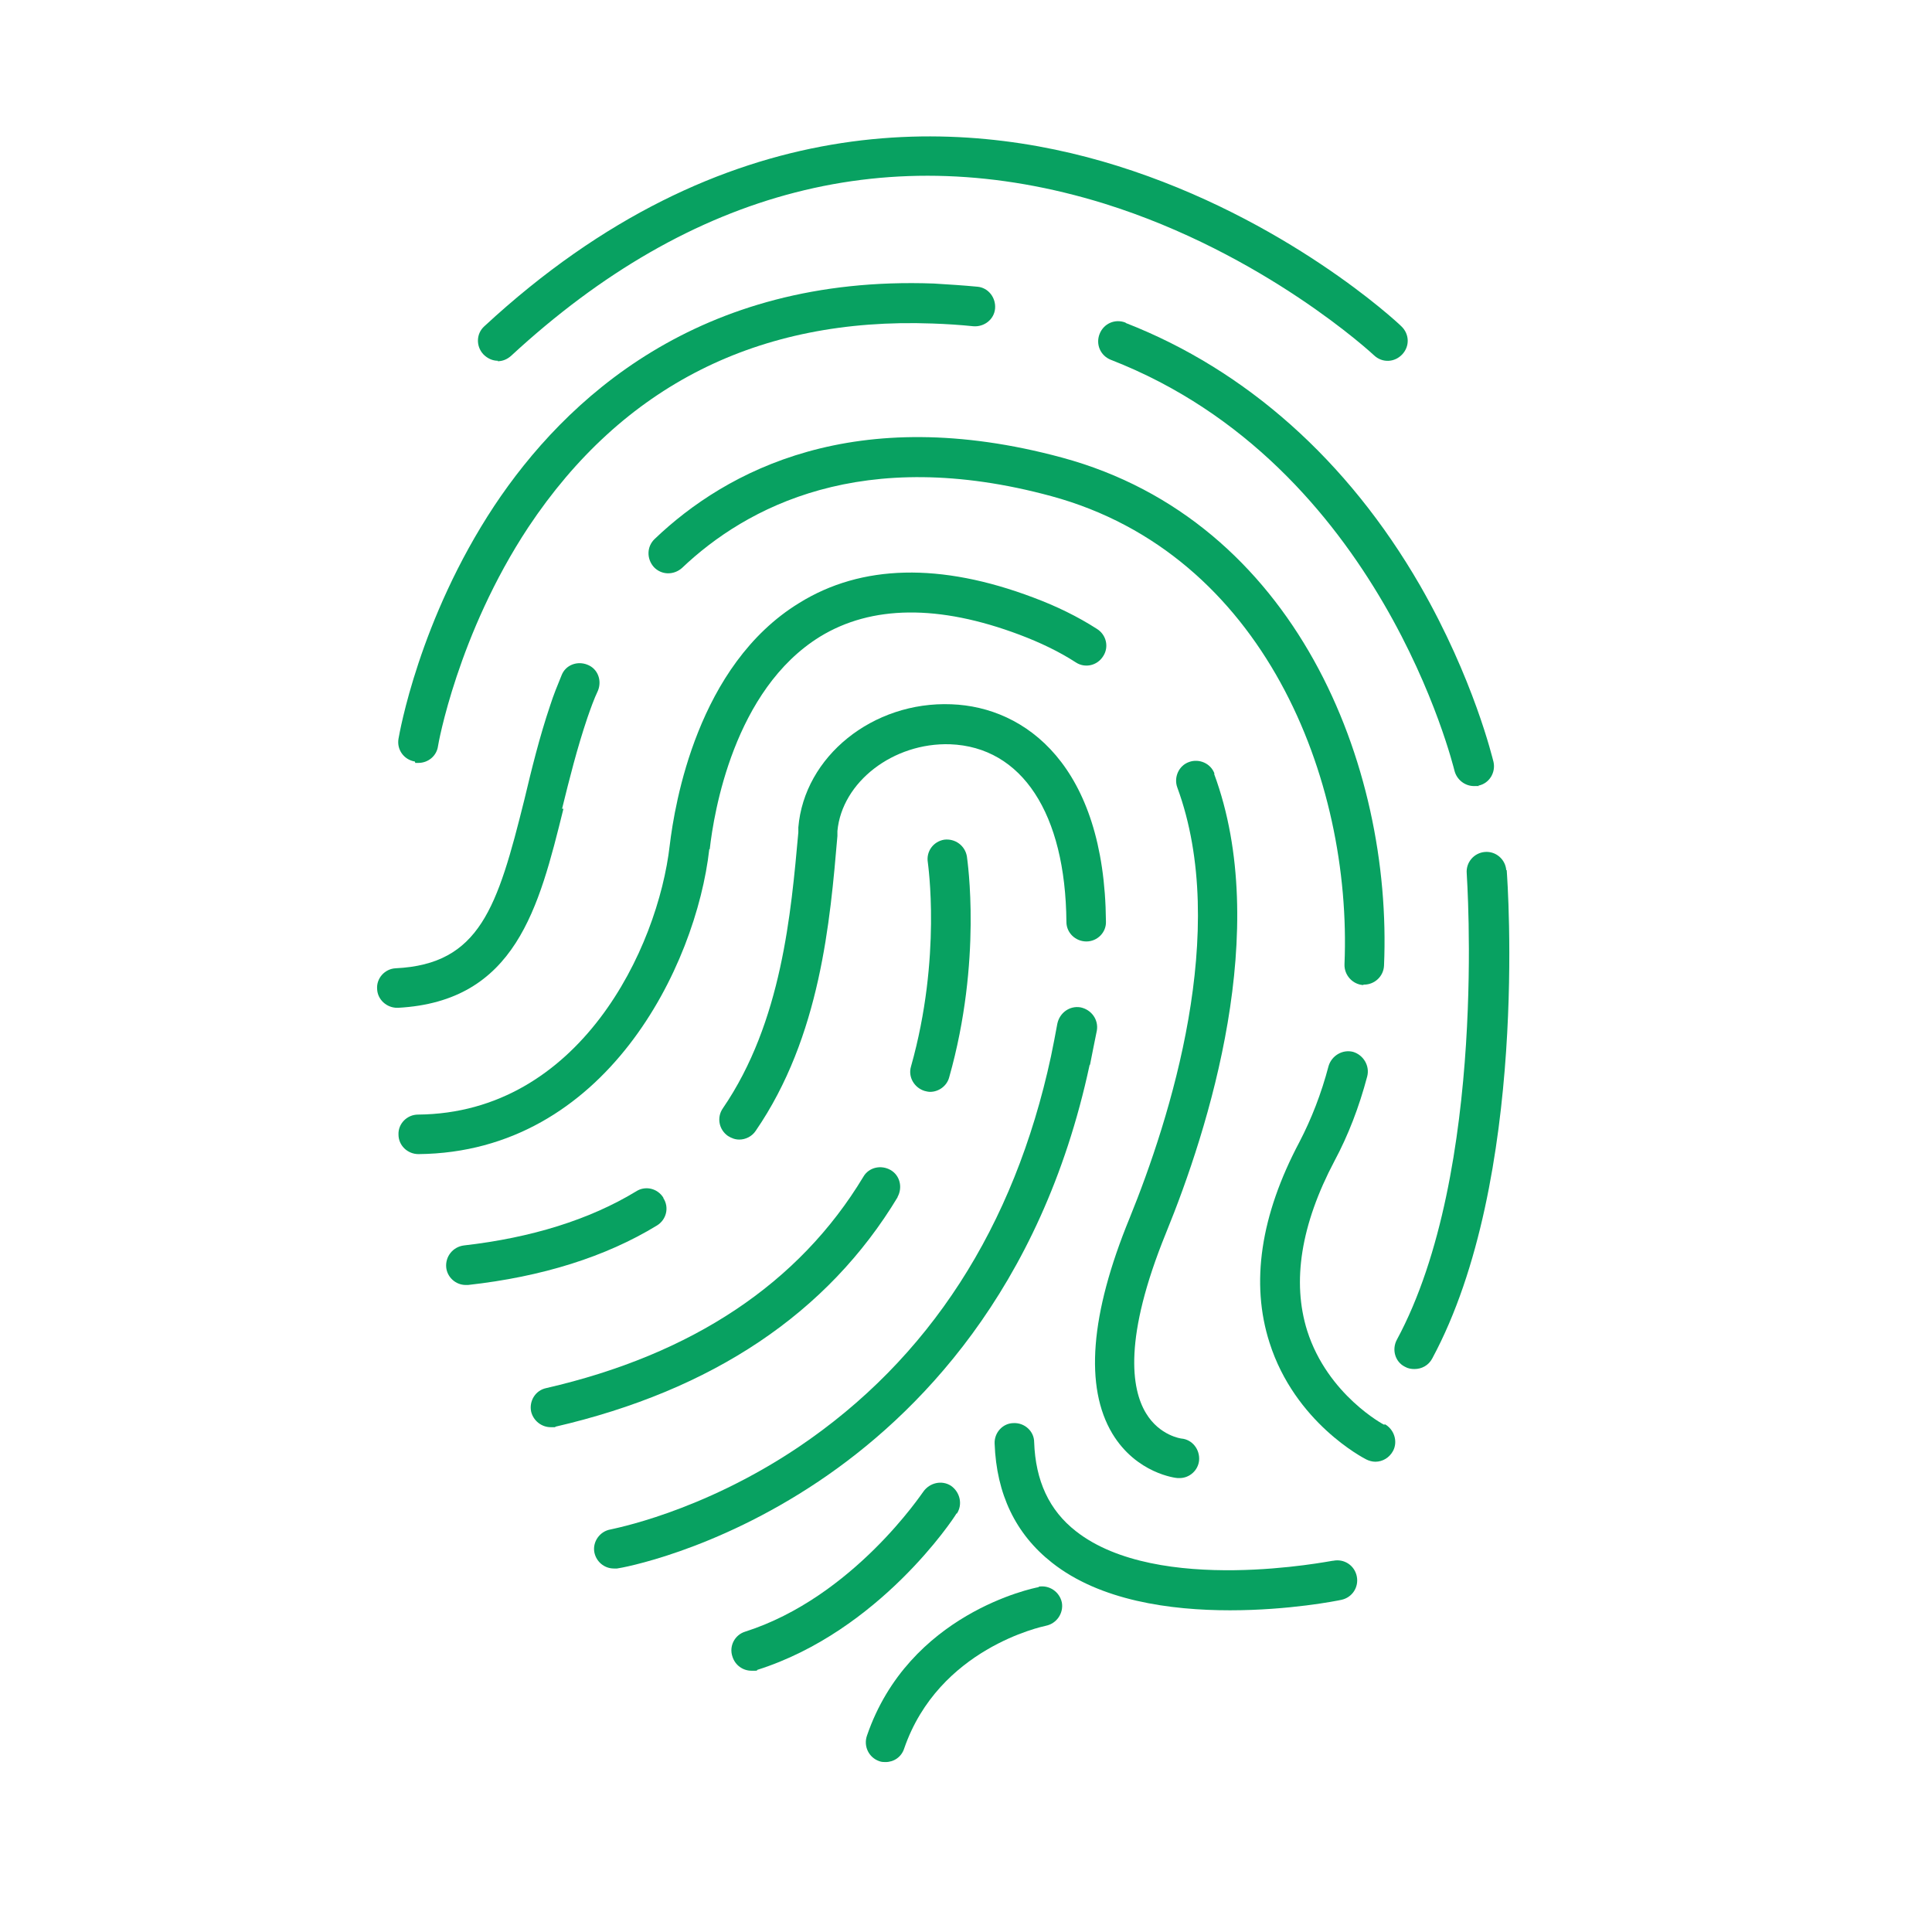 <?xml version="1.0" encoding="UTF-8"?>
<svg id="Calque_1" data-name="Calque 1" xmlns="http://www.w3.org/2000/svg" version="1.1" viewBox="0 0 425.2 425.2">
  <defs>
    <style>
      .cls-1 {
        fill: #08a161;
        stroke-width: 0px;
      }
    </style>
  </defs>
  <path class="cls-1" d="M109.5,79.5c1.1,0,2.1-.4,3-1.2,39.7-36.7,83.6-48,130.5-33.5,35.3,11,59.2,33.2,59.4,33.4,1.8,1.7,4.5,1.6,6.2-.2,1.7-1.8,1.6-4.5-.2-6.2-1-1-25.4-23.7-62.5-35.3-34.5-10.8-86.7-13.4-139.3,35.3-1.8,1.6-1.9,4.4-.2,6.2.9.9,2,1.4,3.2,1.4Z"/>
  <path class="cls-1" d="M91.4,167.9c.2,0,.5,0,.7,0,2.1,0,4-1.5,4.3-3.7,0-.2,4.3-24.6,19.9-48.2,20.7-31.1,50.6-46.2,88.9-44.8,3,.1,6.1.3,9,.6,2.4.2,4.6-1.5,4.8-3.9.2-2.4-1.5-4.6-3.9-4.8-3.1-.3-6.4-.5-9.6-.7-51.9-1.9-81.2,25.6-96.7,48.9-16.6,25.1-20.9,50.2-21.1,51.3-.4,2.4,1.2,4.6,3.6,5Z"/>
  <path class="cls-1" d="M247.7,71c-2.3-.9-4.8.2-5.7,2.5-.9,2.3.2,4.8,2.5,5.7,59.4,23.1,75.4,89.7,75.6,90.4.5,2,2.3,3.4,4.3,3.4s.7,0,1-.1c2.4-.5,3.8-2.9,3.3-5.2-.2-.7-4.3-18.2-16.2-38.9-15.9-27.5-38.3-47.4-64.7-57.7Z"/>
  <path class="cls-1" d="M123.7,178c1.6-6.5,3.3-13.3,5.6-20.1.7-2,1.4-4,2.3-5.9.9-2.2,0-4.8-2.3-5.7-2.2-.9-4.8,0-5.7,2.3-.9,2.2-1.8,4.4-2.5,6.6-2.4,7.1-4.1,14.1-5.7,20.8-5.9,23.7-9.8,36.2-28.3,37.1-2.4.1-4.3,2.2-4.1,4.6.1,2.3,2.1,4.1,4.4,4.1s.2,0,.2,0c25.9-1.4,31-22,36.4-43.8Z"/>
  <path class="cls-1" d="M300,216.7c0,0,.1,0,.2,0,2.3,0,4.3-1.8,4.4-4.2,1.9-44.1-19.5-97.9-70.9-111.8-45.5-12.3-73.9,2.9-89.6,17.9-1.8,1.7-1.8,4.4-.2,6.2,1.7,1.8,4.4,1.8,6.2.2,14.1-13.4,39.7-27.1,81.3-15.8,46.7,12.7,66.2,62.3,64.5,103-.1,2.4,1.8,4.5,4.2,4.6Z"/>
  <path class="cls-1" d="M304.7,313.6c-.1,0-12.5-6.6-17-20.7-3.4-10.8-1.4-23.4,6-37.4,3-5.6,5.4-11.8,7.2-18.6.6-2.3-.8-4.7-3.1-5.4-2.3-.6-4.7.8-5.4,3.1-1.6,6.1-3.8,11.7-6.4,16.7-8.6,16.2-10.8,31.1-6.6,44.2,5.6,17.6,20.7,25.4,21.3,25.7.6.3,1.3.5,2,.5,1.6,0,3.1-.9,3.9-2.4,1.1-2.1.2-4.8-1.9-5.9Z"/>
  <path class="cls-1" d="M156.2,186.9c.9-8,5.3-35.1,24.3-46.8,11.3-6.9,26.1-7.1,43.9-.4,4.5,1.7,8.7,3.7,12.4,6.1,2,1.3,4.7.7,6-1.4,1.3-2,.7-4.7-1.4-6-4.2-2.7-8.9-5-14-6.9-20.4-7.7-37.8-7.3-51.5,1.2-22.4,13.7-27.4,44.2-28.5,53.3-2.6,22.8-19.9,59-55.4,59.3-2.4,0-4.4,2-4.3,4.4,0,2.4,2,4.3,4.4,4.3s0,0,0,0c41.2-.4,61.1-41.4,64-67.1Z"/>
  <path class="cls-1" d="M267.3,170.3c-.8-2.3-3.4-3.4-5.6-2.6-2.3.8-3.4,3.4-2.6,5.6,11.6,31.5-1.6,72.9-10.5,94.8-8.7,21.2-9.9,37.2-3.8,47.4,5.3,8.8,14,9.8,14.4,9.8.1,0,.3,0,.4,0,2.2,0,4.1-1.7,4.3-3.9.2-2.4-1.5-4.6-3.9-4.8,0,0-4.8-.6-7.8-5.6-3.2-5.3-5-16.5,4.4-39.6,9.4-23,23.3-66.8,10.6-101.1Z"/>
  <path class="cls-1" d="M146,263.6c-1.3-2.1-4-2.7-6-1.4-10.2,6.2-23,10.2-37.9,11.9-2.4.3-4.1,2.4-3.9,4.8.2,2.2,2.1,3.9,4.3,3.9s.3,0,.5,0c16.3-1.8,30.3-6.2,41.6-13.1,2.1-1.3,2.7-4,1.4-6Z"/>
  <path class="cls-1" d="M234.7,202.9c0,2.4,2,4.3,4.4,4.3s0,0,0,0c2.4,0,4.4-2,4.3-4.4-.3-34.3-17.7-47.2-34-47.8-17.3-.7-32.4,11.5-33.7,27.1v1.1c-1.6,17.6-3.6,41.7-16.6,60.7-1.4,2-.9,4.7,1.1,6.1.8.5,1.6.8,2.5.8,1.4,0,2.8-.7,3.6-1.9,14.3-20.8,16.4-46.3,18-64.9v-1.1c1-10.8,12.3-19.5,24.8-19.1,15.8.6,25.4,15.2,25.6,39.1Z"/>
  <path class="cls-1" d="M239.9,234.3c.5-2.5,1-5.1,1.5-7.5.4-2.4-1.2-4.6-3.6-5.1-2.4-.4-4.6,1.2-5.1,3.6-.4,2.3-.9,4.7-1.4,7.2-8.1,37.6-26.8,66.6-55.6,86-21.6,14.5-41.1,18-41.3,18.1-2.4.4-4,2.7-3.6,5,.4,2.1,2.2,3.6,4.3,3.6s.5,0,.7,0c.9-.1,21.3-3.7,44.4-19.2,21.3-14.3,48.9-41.7,59.6-91.6Z"/>
  <path class="cls-1" d="M197.5,263.5c1.2-2.1.6-4.8-1.5-6-2.1-1.2-4.8-.6-6,1.5-14.1,23.4-37.6,39.1-69.8,46.5-2.4.5-3.8,2.9-3.3,5.2.5,2,2.3,3.4,4.3,3.4s.7,0,1-.1c34.6-8,60-25,75.4-50.6Z"/>
  <path class="cls-1" d="M203.5,240.1c.4.1.8.2,1.2.2,1.9,0,3.7-1.3,4.2-3.2,7.3-25.8,4-47.7,3.9-48.6-.4-2.4-2.6-4-5-3.7-2.4.4-4,2.6-3.6,5,0,.2,3.1,20.8-3.7,44.9-.7,2.3.7,4.7,3,5.4Z"/>
  <path class="cls-1" d="M331.5,191.5c-.2-2.4-2.3-4.2-4.7-4-2.4.2-4.2,2.3-4,4.7,0,.7,4.7,65.5-15.4,102.7-1.1,2.1-.4,4.8,1.8,5.9.7.4,1.4.5,2.1.5,1.6,0,3.1-.8,3.9-2.3,21.3-39.5,16.6-104.8,16.4-107.5Z"/>
  <path class="cls-1" d="M293.3,343.5c-.4,0-38.4,7.7-56.5-6.5-5.9-4.6-8.9-11.1-9.2-19.6,0-2.4-2.1-4.3-4.5-4.2-2.4,0-4.3,2.1-4.2,4.5.4,11.1,4.6,19.9,12.6,26.2,10.6,8.4,26.1,10.5,39.2,10.5s23.6-2.1,24.5-2.3c2.4-.5,3.9-2.8,3.4-5.2-.5-2.4-2.8-3.9-5.2-3.4Z"/>
  <path class="cls-1" d="M228.6,349.3c-1.2.2-28.6,5.8-37.8,32.7-.8,2.3.4,4.8,2.7,5.6.5.2,1,.2,1.4.2,1.8,0,3.5-1.1,4.1-3,7.6-22,30.3-26.8,31.2-27,2.4-.5,3.9-2.8,3.5-5.1-.5-2.4-2.8-3.9-5.1-3.5Z"/>
  <path class="cls-1" d="M210.6,333.1c1.3-2,.7-4.7-1.3-6.1-2-1.3-4.7-.7-6.1,1.3-.2.2-15.4,23.2-39.2,30.8-2.3.7-3.6,3.2-2.8,5.5.6,1.9,2.3,3.1,4.2,3.1s.9,0,1.3-.2c26.8-8.5,43.2-33.3,43.8-34.4Z"/>
</svg>